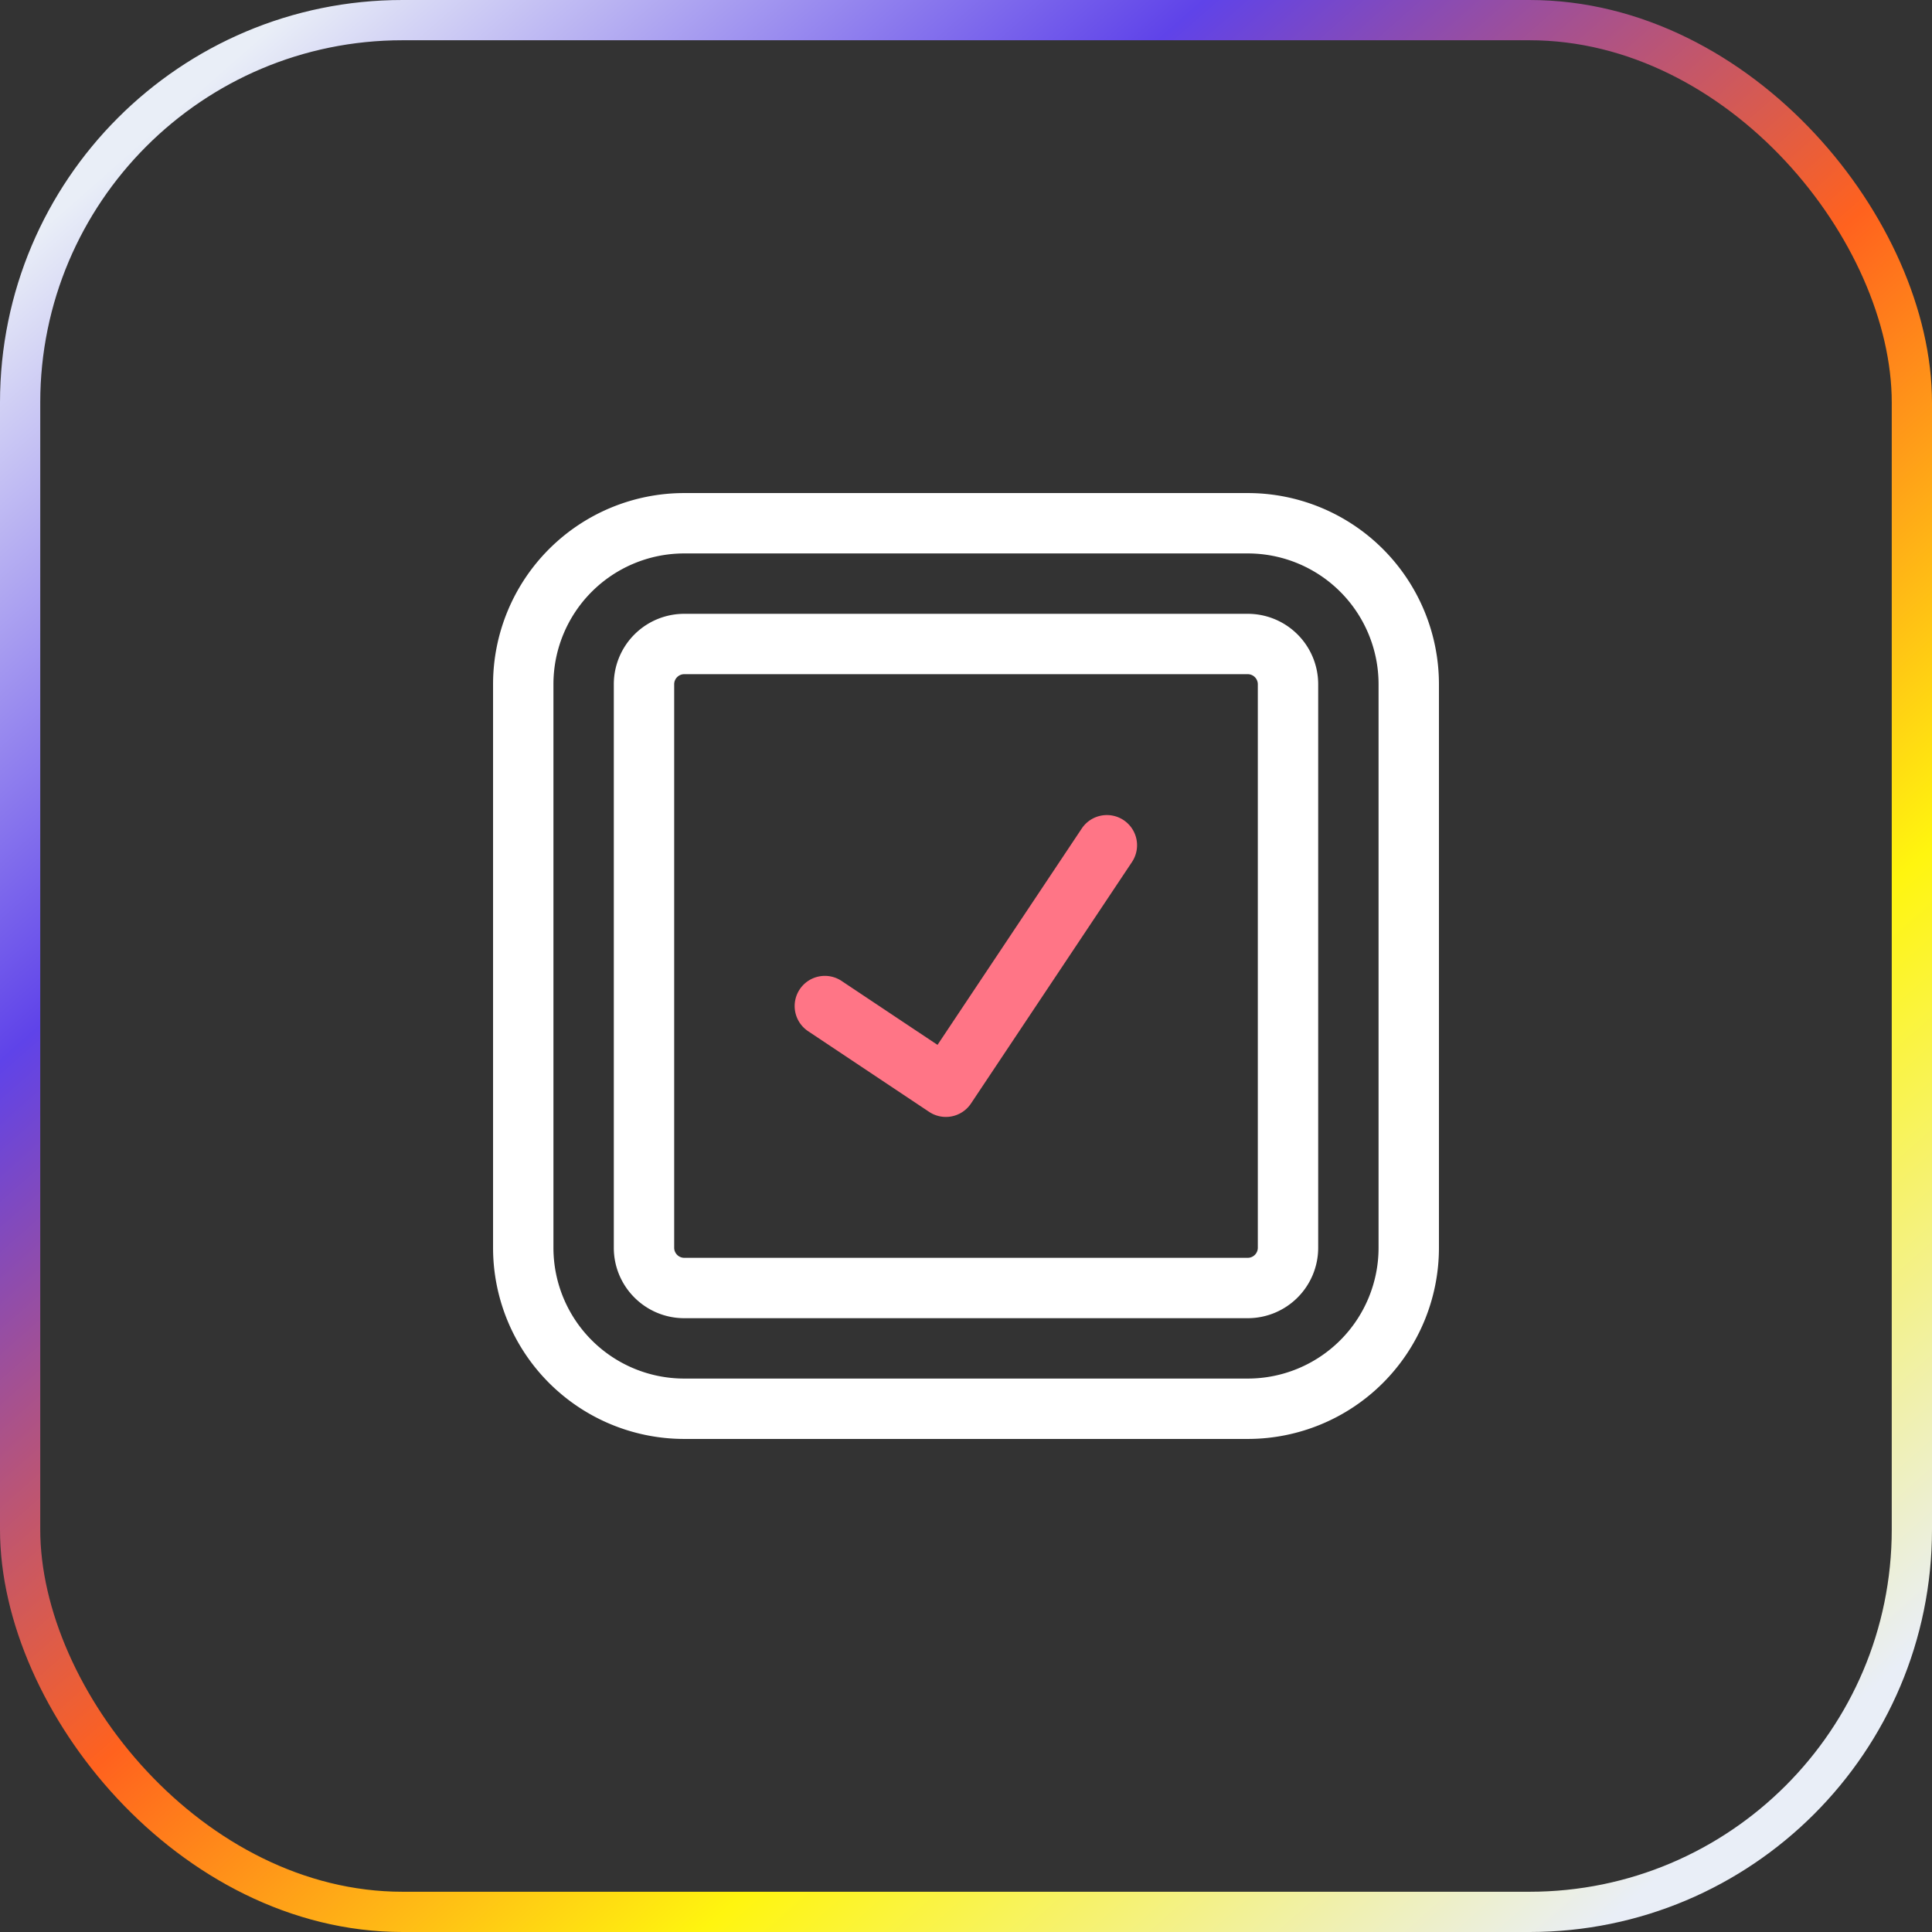 <svg width="48" height="48" fill="none" xmlns="http://www.w3.org/2000/svg"><rect width="100%" height="100%" fill="#333333" stroke="none"/><rect x=".5" y=".5" width="47" height="47" rx="9.5" stroke="url(#a)"/><g clip-path="url(#b)" fill-rule="evenodd" clip-rule="evenodd"><path d="M27.916 20.376a.75.75 0 0 1 .208 1.04l-4 6a.75.75 0 0 1-1.04.208l-3-2a.75.75 0 1 1 .832-1.248l2.376 1.584 3.584-5.376a.75.75 0 0 1 1.04-.208Z" fill="#FF7586"/><path d="M13.75 17A3.25 3.25 0 0 1 17 13.75h14A3.25 3.25 0 0 1 34.25 17v14A3.25 3.25 0 0 1 31 34.25H17A3.25 3.25 0 0 1 13.75 31V17ZM17 12.25A4.75 4.75 0 0 0 12.25 17v14A4.75 4.75 0 0 0 17 35.75h14A4.75 4.75 0 0 0 35.75 31V17A4.75 4.75 0 0 0 31 12.25H17ZM16.75 17a.25.25 0 0 1 .25-.25h14a.25.25 0 0 1 .25.25v14a.25.25 0 0 1-.25.25H17a.25.25 0 0 1-.25-.25V17Zm.25-1.75A1.75 1.75 0 0 0 15.25 17v14c0 .966.784 1.75 1.75 1.75h14A1.75 1.75 0 0 0 32.75 31V17A1.75 1.75 0 0 0 31 15.25H17Z" fill="#fff"/></g><defs><linearGradient id="a" x1="1.2" y1="1.165" x2="44.63" y2="50.443" gradientUnits="userSpaceOnUse"><stop offset=".05" stop-color="#E9EEF7"/><stop offset=".276" stop-color="#5F43E9"/><stop offset=".5" stop-color="#FF621E"/><stop offset=".698" stop-color="#FFF50F"/><stop offset=".922" stop-color="#E9EEF7"/></linearGradient><clipPath id="b"><path fill="#fff" transform="translate(12 12)" d="M0 0h24v24H0z"/></clipPath></defs></svg>